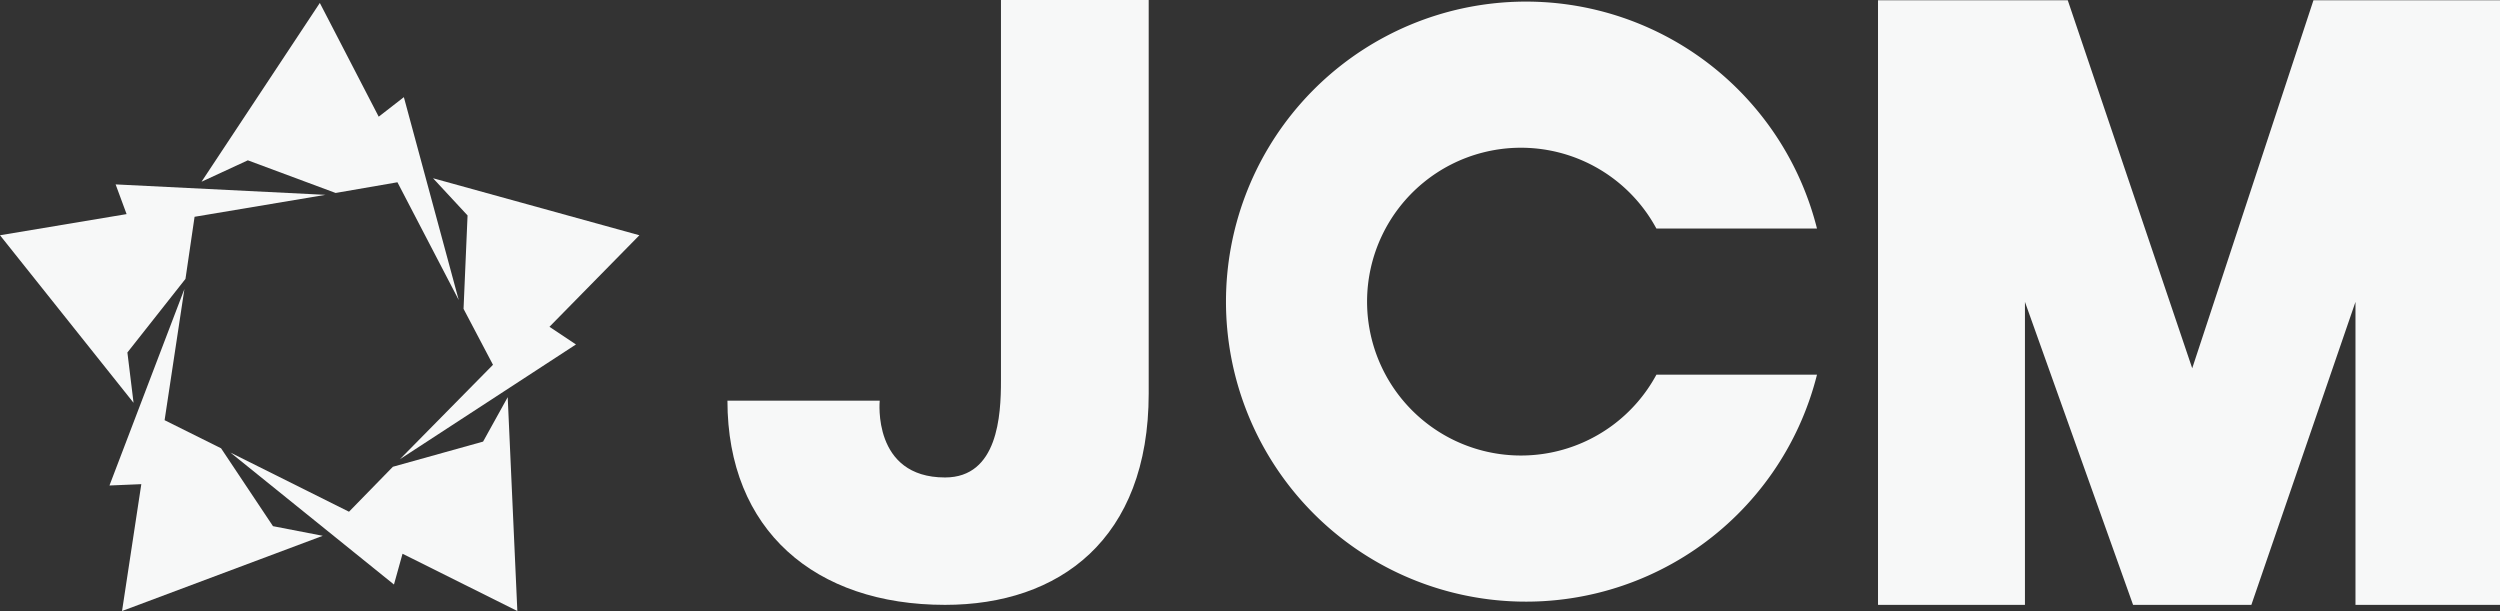 <svg xmlns="http://www.w3.org/2000/svg" viewBox="0 0 93.41 22.83"><rect x="0" y="0" width="93.41" height="22.83" fill="#333333" stroke="none"/><defs><style>.cls-1{fill:#f7f8f8;}</style></defs><title>アセット 2</title><g id="レイヤー_2" data-name="レイヤー 2"><g id="LOGO"><polygon class="cls-1" points="7.53 6.79 11.95 0.11 14.15 4.36 15.09 3.63 17.14 11.21 14.85 6.81 12.54 7.21 9.26 5.99 7.53 6.79"/><polygon class="cls-1" points="4.99 15.05 0 8.79 4.73 8 4.32 6.89 12.16 7.28 7.27 8.1 6.93 10.42 4.76 13.17 4.99 15.05"/><polygon class="cls-1" points="12.06 20.02 4.56 22.83 5.28 18.09 4.09 18.14 6.89 10.8 6.15 15.7 8.26 16.75 10.2 19.66 12.06 20.02"/><polygon class="cls-1" points="18.97 14.84 19.33 22.83 15.04 20.69 14.72 21.84 8.61 16.91 13.04 19.12 14.68 17.44 18.05 16.5 18.97 14.84"/><polygon class="cls-1" points="16.18 6.66 23.89 8.79 20.53 12.21 21.52 12.87 14.94 17.16 18.42 13.63 17.32 11.54 17.47 8.05 16.18 6.66"/><path class="cls-1" d="M37.4,14.23V0h5.52V14.7c0,5.46-3.35,7.9-7.61,7.9-4.86,0-8.13-2.79-8.13-7.63h5.69s-.29,2.87,2.44,2.87C37.29,17.84,37.4,15.51,37.4,14.23Z"/><path class="cls-1" d="M61.89,14a5.75,5.75,0,1,1,0-5.46h6a11.21,11.21,0,1,0,0,5.46Z"/><polygon class="cls-1" points="93.41 22.6 88.01 22.6 88.01 11.28 84.12 22.6 79.7 22.6 75.66 11.28 75.66 22.6 70.17 22.6 70.17 0.01 77.26 0.01 81.91 13.76 86.44 0.01 93.41 0.01 93.41 22.6"/></g></g></svg>
